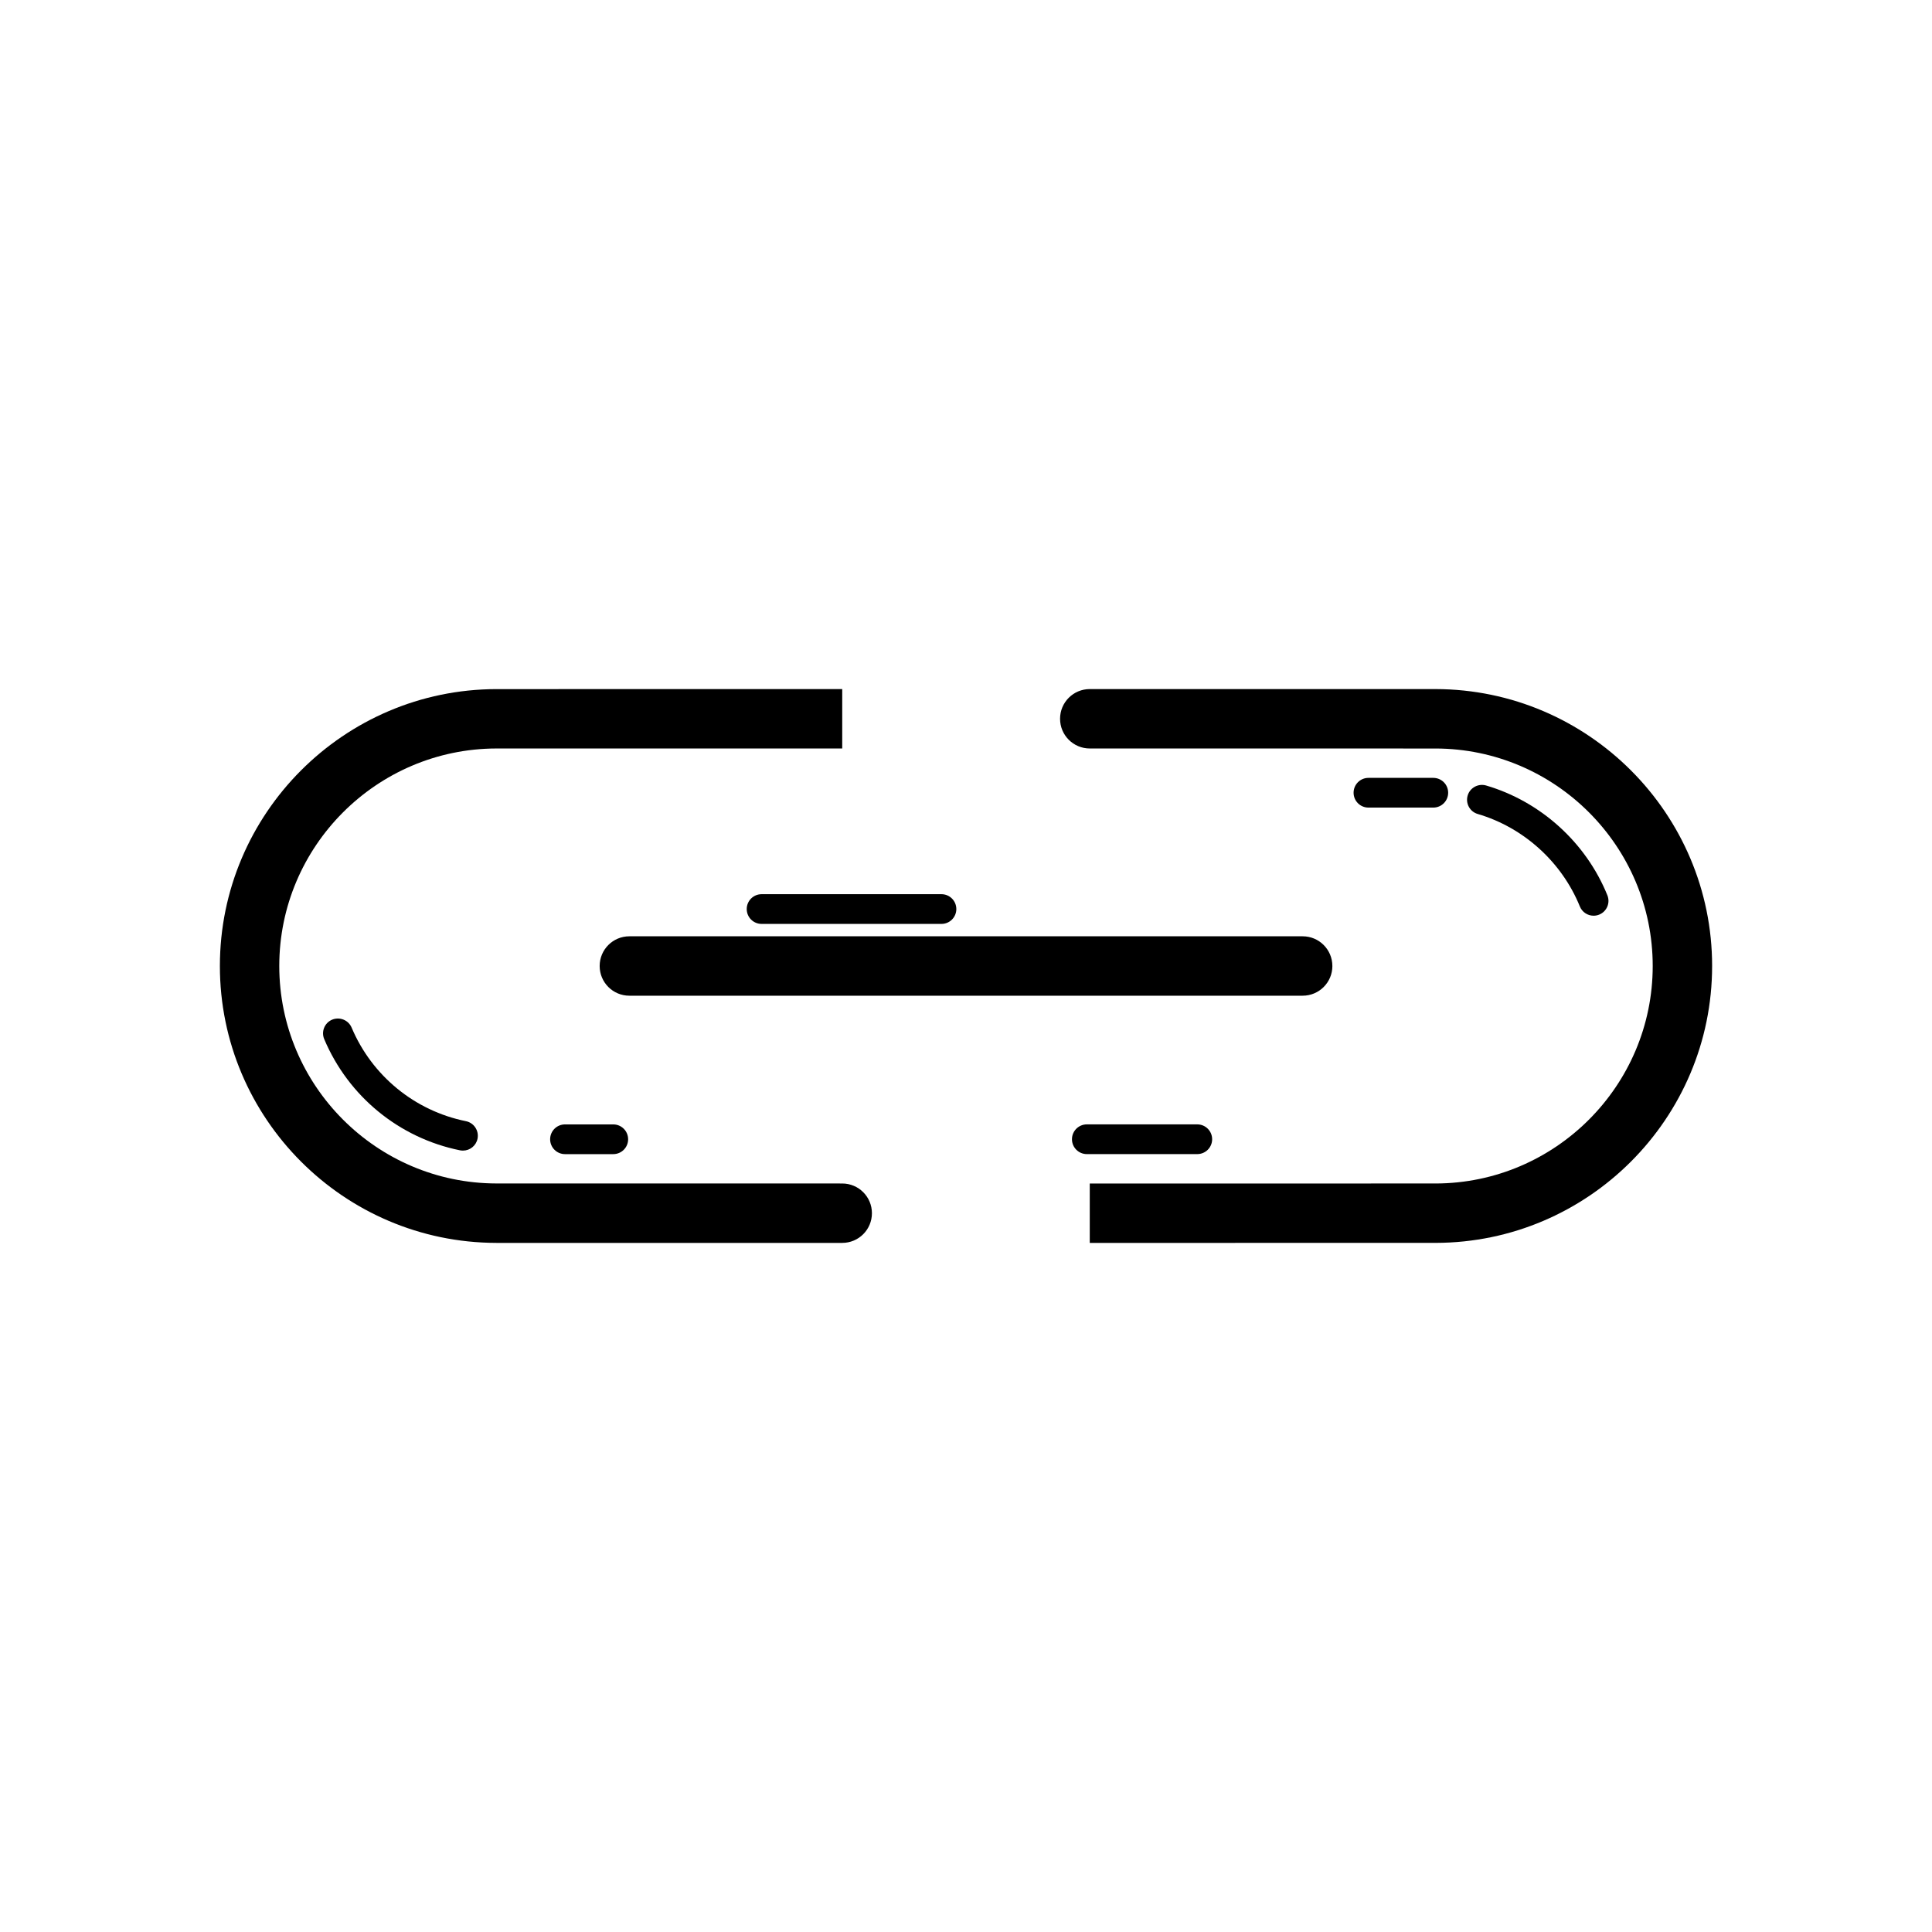 <?xml version="1.0" encoding="UTF-8"?>
<!-- Uploaded to: ICON Repo, www.svgrepo.com, Generator: ICON Repo Mixer Tools -->
<svg fill="#000000" width="800px" height="800px" version="1.1" viewBox="144 144 512 512" xmlns="http://www.w3.org/2000/svg">
 <g>
  <path d="m597.73 400c0-40.383-32.855-73.301-73.262-73.387h-91.668c-4.352 0-7.871 3.519-7.871 7.871 0 4.344 3.519 7.871 7.871 7.871l91.652 0.008c31.727 0.062 57.535 25.914 57.535 57.633s-25.809 57.57-57.52 57.641l-91.668 0.004v15.742l91.68-0.008c40.391-0.074 73.25-32.992 73.25-73.375z"/>
  <path d="m523.84 358.02c2.176 0 3.938-1.762 3.938-3.938 0-2.176-1.762-3.938-3.938-3.938h-17.188c-2.176 0-3.938 1.762-3.938 3.938 0 2.176 1.762 3.938 3.938 3.938z"/>
  <path d="m562.68 384.22c0.613 1.531 2.09 2.453 3.644 2.453 0.492 0 1-0.094 1.484-0.293 2.016-0.816 2.984-3.113 2.16-5.129-5.664-13.969-17.68-24.848-32.141-29.09-2.074-0.594-4.273 0.586-4.883 2.668-0.613 2.082 0.578 4.273 2.668 4.883 12.168 3.574 22.281 12.738 27.066 24.508z"/>
  <path d="m465.23 445.91c0-2.176-1.762-3.938-3.938-3.938h-29.273c-2.176 0-3.938 1.762-3.938 3.938 0 2.176 1.762 3.938 3.938 3.938h29.273c2.176-0.004 3.938-1.762 3.938-3.938z"/>
  <path d="m275.53 473.38h91.668c4.352 0 7.871-3.519 7.871-7.871 0-4.344-3.519-7.871-7.871-7.871l-91.652-0.008c-31.727-0.055-57.535-25.906-57.535-57.633 0-31.719 25.809-57.57 57.52-57.641h91.668v-15.742l-91.68 0.008c-40.391 0.078-73.246 32.996-73.246 73.379-0.004 40.383 32.852 73.301 73.258 73.379z"/>
  <path d="m293.73 441.98c-2.176 0-3.938 1.762-3.938 3.938 0 2.176 1.762 3.938 3.938 3.938h12.793c2.176 0 3.938-1.762 3.938-3.938 0-2.176-1.762-3.938-3.938-3.938z"/>
  <path d="m237.18 416.32c-0.852-2.016-3.176-2.914-5.16-2.098-2.008 0.844-2.945 3.16-2.098 5.16 6.418 15.184 19.863 26.199 35.984 29.465 0.273 0.051 0.531 0.074 0.793 0.074 1.828 0 3.477-1.293 3.852-3.152 0.43-2.129-0.945-4.211-3.074-4.644-13.574-2.742-24.898-12.02-30.297-24.805z"/>
  <path d="m497.09 400c0-4.352-3.519-7.871-7.871-7.871h-178.43c-4.352 0-7.871 3.519-7.871 7.871 0 4.352 3.519 7.871 7.871 7.871h178.43c4.352 0 7.875-3.519 7.875-7.871z"/>
  <path d="m393.5 380.97h-47.672c-2.176 0-3.938 1.762-3.938 3.938s1.762 3.938 3.938 3.938h47.672c2.176 0 3.938-1.762 3.938-3.938-0.004-2.176-1.762-3.938-3.938-3.938z"/>
 </g>
</svg>